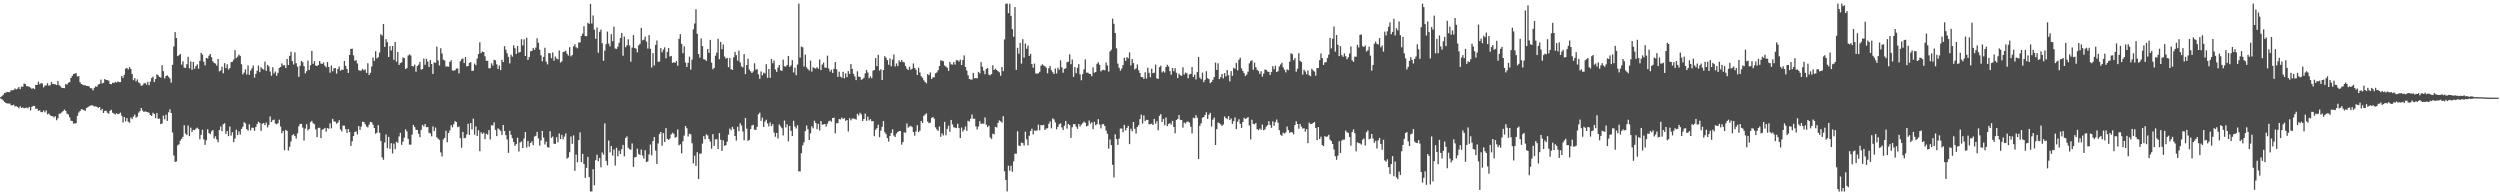 <?xml version="1.0" encoding="UTF-8"?>
<svg xmlns="http://www.w3.org/2000/svg" width="1920" height="150">
  <path d="M0 74.670h1v1.000H0zM1 73.855h1v2.401H1zM2 72.816h1v4.332H2zM3 71.351h1v6.950H3zM4 71.199h1v7.895H4zM5 70.567h1v8.894H5zM6 70.759h1v8.744H6zM7 70.693h1v8.813H7zM8 69.289h1v11.497H8zM9 69.376h1v11.555H9zM10 69.164h1v11.277H10zM11 67.911h1v13.797H11zM12 68.643h1v12.910H12zM13 68.032h1v14.094H13zM14 66.839h1v16.383H14zM15 68.486h1v13.087H15zM16 66.440h1v16.427H16zM17 66.635h1v15.883H17zM18 64.165h1v19.021H18zM19 64.548h1v18.287H19zM20 66.140h1v16.539H20zM21 66.254h1v16.963H21zM22 66.737h1v15.398H22zM23 67.333h1v17.481H23zM24 68.237h1v13.831H24zM25 67.699h1v13.656H25zM26 68.430h1v13.000H26zM27 65.187h1v18.424H27zM28 65.259h1v18.188H28zM29 62.708h1v22.417H29zM30 64.718h1v19.931H30zM31 63.892h1v22.244H31zM32 64.100h1v22.077H32zM33 67.105h1v17.811H33zM34 65.726h1v20.590H34zM35 65.619h1v19.162H35zM36 63.891h1v23.904H36zM37 65.737h1v21.469H37zM38 65.496h1v23.002H38zM39 63.080h1v26.061H39zM40 64.478h1v24.799H40zM41 64.443h1v25.756H41zM42 64.859h1v24.457H42zM43 65.355h1v27.006H43zM44 62.255h1v28.560H44zM45 65.451h1v21.899H45zM46 66.353h1v20.817H46zM47 67.490h1v18.756H47zM48 67.514h1v17.796H48zM49 67.722h1v16.402H49zM50 64.501h1v20.722H50zM51 65.048h1v22.250H51zM52 63.526h1v24.460H52zM53 63.064h1v27.012H53zM54 59.921h1v32.814H54zM55 58.309h1v34.648H55zM56 56.888h1v38.021H56zM57 56.527h1v38.270H57zM58 56.166h1v38.418H58zM59 58.791h1v30.123H59zM60 58.486h1v27.959H60zM61 63.140h1v22.159H61zM62 64.508h1v19.344H62zM63 64.976h1v19.082H63zM64 65.468h1v19.091H64zM65 65.475h1v19.664H65zM66 65.988h1v16.924H66zM67 65.990h1v16.389H67zM68 66.423h1v15.199H68zM69 67.633h1v13.448H69zM70 67.887h1v12.939H70zM71 69.439h1v11.739H71zM72 67.444h1v14.400H72zM73 66.283h1v15.324H73zM74 66.589h1v15.507H74zM75 64.893h1v17.992H75zM76 64.438h1v17.732H76zM77 61.142h1v23.641H77zM78 64.095h1v19.554H78zM79 63.568h1v23.221H79zM80 60.675h1v24.505H80zM81 61.417h1v23.609H81zM82 61.567h1v25.067H82zM83 61.960h1v25.399H83zM84 64.444h1v20.647H84zM85 64.714h1v19.621H85zM86 63.503h1v23.091H86zM87 63.834h1v23.375H87zM88 62.919h1v25.002H88zM89 63.385h1v23.603H89zM90 62.578h1v25.111H90zM91 63.083h1v24.324H91zM92 63.039h1v23.446H92zM93 58.325h1v30.583H93zM94 59.823h1v34.279H94zM95 57.459h1v32.412H95zM96 52.673h1v40.541H96zM97 52.239h1v38.481H97zM98 53.329h1v40.150H98zM99 51.543h1v42.734H99zM100 52.961h1v37.352H100zM101 56.891h1v34.590H101zM102 61.547h1v28.050H102zM103 60.015h1v28.010H103zM104 62.536h1v27.820H104zM105 61.037h1v28.488H105zM106 63.264h1v23.201H106zM107 64.068h1v21.259H107zM108 65.964h1v16.969H108zM109 65.472h1v19.415H109zM110 64.089h1v21.942H110zM111 63.669h1v21.859H111zM112 64.970h1v20.965H112zM113 62.815h1v23.376H113zM114 65.467h1v21.200H114zM115 62.592h1v25.728H115zM116 59.957h1v29.135H116zM117 58.854h1v27.735H117zM118 63.004h1v24.612H118zM119 60.734h1v30.007H119zM120 57.065h1v29.845H120zM121 57.871h1v33.373H121zM122 59.088h1v32.011H122zM123 59.615h1v35.712H123zM124 50.072h1v44.774H124zM125 54.650h1v34.173H125zM126 60.213h1v31.437H126zM127 58.364h1v29.744H127zM128 57.832h1v35.063H128zM129 58.982h1v27.311H129zM130 60.238h1v23.753H130zM131 63.510h1v23.287H131zM132 49.766h1v51.987H132zM133 35.726h1v83.667H133zM134 24.665h1v99.683H134zM135 29.188h1v94.842H135zM136 43.077h1v68.532H136zM137 42.318h1v68.537H137zM138 41.416h1v66.617H138zM139 49.633h1v57.055H139zM140 47.059h1v58.041H140zM141 51.894h1v44.320H141zM142 52.211h1v50.418H142zM143 49.314h1v54.396H143zM144 43.603h1v52.824H144zM145 52.479h1v52.068H145zM146 47.181h1v50.843H146zM147 53.678h1v47.735H147zM148 47.623h1v52.131H148zM149 52.816h1v47.193H149zM150 50.790h1v48.019H150zM151 49.428h1v48.645H151zM152 52.735h1v46.456H152zM153 46.743h1v60.263H153zM154 40.601h1v62.956H154zM155 41.909h1v57.701H155zM156 47.404h1v59.587H156zM157 50.216h1v61.027H157zM158 44.543h1v63.237H158zM159 44.947h1v54.336H159zM160 42.756h1v59.436H160zM161 41.466h1v61.539H161zM162 43.963h1v56.889H162zM163 47.135h1v52.739H163zM164 48.336h1v58.071H164zM165 48.856h1v55.797H165zM166 50.404h1v56.692H166zM167 45.322h1v63.953H167zM168 54.806h1v45.084H168zM169 54.125h1v43.070H169zM170 51.245h1v49.581H170zM171 56.282h1v39.093H171zM172 48.480h1v46.209H172zM173 52.262h1v50.613H173zM174 49.354h1v51.233H174zM175 53.452h1v51.076H175zM176 52.313h1v44.878H176zM177 47.711h1v56.358H177zM178 47.407h1v54.146H178zM179 45.738h1v63.418H179zM180 38.509h1v67.907H180zM181 44.638h1v54.981H181zM182 43.494h1v60.223H182zM183 41.861h1v59.058H183zM184 42.915h1v60.476H184zM185 49.368h1v49.670H185zM186 57.158h1v40.227H186zM187 55.695h1v38.225H187zM188 53.258h1v41.526H188zM189 57.173h1v41.978H189zM190 50.213h1v50.139H190zM191 57.422h1v38.054H191zM192 54.221h1v45.889H192zM193 52.489h1v45.505H193zM194 50.311h1v47.912H194zM195 59.578h1v40.934H195zM196 56.728h1v40.800H196zM197 54.273h1v41.022H197zM198 50.331h1v43.143H198zM199 55.377h1v39.061H199zM200 51.645h1v48.850H200zM201 52.763h1v42.272H201zM202 53.450h1v41.057H202zM203 47.285h1v48.869H203zM204 54.408h1v39.722H204zM205 49.802h1v48.021H205zM206 51.017h1v44.809H206zM207 55.003h1v34.447H207zM208 58.187h1v35.585H208zM209 51.624h1v40.677H209zM210 56.436h1v35.414H210zM211 54.937h1v39.997H211zM212 58.160h1v37.280H212zM213 55.920h1v38.753H213zM214 52.162h1v39.736H214zM215 51.463h1v45.730H215zM216 48.696h1v53.675H216zM217 50.253h1v50.369H217zM218 50.004h1v65.396H218zM219 52.173h1v47.582H219zM220 45.284h1v55.248H220zM221 49.929h1v65.690H221zM222 42.877h1v69.848H222zM223 39.698h1v68.972H223zM224 46.924h1v56.886H224zM225 49.577h1v53.486H225zM226 40.204h1v64.299H226zM227 48.531h1v57.904H227zM228 51.188h1v51.193H228zM229 58.960h1v38.089H229zM230 50.505h1v44.719H230zM231 46.775h1v48.358H231zM232 47.845h1v50.131H232zM233 50.774h1v57.145H233zM234 56.315h1v42.448H234zM235 54.661h1v40.701H235zM236 46.577h1v53.544H236zM237 53.770h1v45.266H237zM238 50.141h1v43.722H238zM239 39.045h1v53.763H239zM240 49.031h1v45.599H240zM241 46.999h1v48.450H241zM242 50.395h1v49.005H242zM243 50.681h1v54.614H243zM244 49.864h1v48.270H244zM245 46.863h1v51.263H245zM246 48.819h1v57.270H246zM247 49.099h1v50.526H247zM248 47.958h1v51.146H248zM249 50.429h1v47.785H249zM250 51.696h1v49.385H250zM251 47.632h1v50.699H251zM252 51.417h1v47.400H252zM253 55.821h1v38.909H253zM254 50.252h1v48.331H254zM255 54.758h1v36.510H255zM256 52.425h1v40.845H256zM257 52.237h1v41.209H257zM258 56.543h1v38.434H258zM259 52.887h1v41.281H259zM260 51.049h1v41.301H260zM261 54.336h1v45.087H261zM262 53.525h1v47.411H262zM263 53.592h1v42.859H263zM264 46.871h1v49.626H264zM265 50.571h1v48.668H265zM266 53.005h1v49.054H266zM267 55.994h1v43.098H267zM268 42.134h1v59.191H268zM269 37.572h1v74.498H269zM270 37.343h1v71.209H270zM271 42.496h1v62.026H271zM272 46.641h1v54.740H272zM273 46.249h1v54.686H273zM274 48.751h1v54.536H274zM275 53.780h1v42.996H275zM276 54.474h1v45.311H276zM277 54.099h1v43.151H277zM278 52.841h1v40.647H278zM279 54.020h1v39.708H279zM280 53.350h1v42.101H280zM281 55.958h1v41.238H281zM282 48.568h1v49.264H282zM283 57.668h1v38.038H283zM284 55.931h1v37.725H284zM285 51.048h1v42.838H285zM286 44.154h1v51.618H286zM287 46.758h1v51.542H287zM288 39.342h1v63.384H288zM289 44.854h1v57.018H289zM290 43.980h1v52.125H290zM291 40.348h1v61.623H291zM292 26.266h1v81.985H292zM293 27.337h1v93.587H293zM294 18.425h1v104.277H294zM295 35.990h1v73.413H295zM296 30.120h1v73.171H296zM297 32.426h1v81.416H297zM298 43.777h1v61.313H298zM299 35.391h1v78.896H299zM300 38.753h1v71.243H300zM301 35.317h1v82.527H301zM302 45.945h1v64.315H302zM303 32.284h1v82.278H303zM304 47.380h1v61.529H304zM305 39.902h1v69.693H305zM306 49.858h1v54.930H306zM307 48.423h1v53.555H307zM308 47.855h1v63.386H308zM309 44.135h1v64.652H309zM310 44.640h1v61.097H310zM311 52.980h1v46.386H311zM312 52.271h1v48.717H312zM313 42.643h1v63.956H313zM314 41.769h1v69.297H314zM315 42.610h1v68.526H315zM316 50.689h1v52.717H316zM317 51.052h1v44.848H317zM318 49.634h1v47.956H318zM319 55.054h1v44.635H319zM320 50.804h1v49.038H320zM321 49.670h1v53.013H321zM322 47.554h1v57.758H322zM323 53.462h1v46.274H323zM324 53.061h1v42.820H324zM325 44.957h1v52.190H325zM326 49.786h1v45.516H326zM327 45.145h1v52.610H327zM328 47.290h1v50.258H328zM329 51.458h1v50.456H329zM330 46.146h1v56.343H330zM331 49.090h1v55.618H331zM332 56.770h1v40.308H332zM333 47.896h1v52.755H333zM334 48.308h1v49.692H334zM335 35.788h1v69.674H335zM336 46.438h1v60.107H336zM337 50.298h1v57.100H337zM338 37.021h1v80.032H338zM339 41.075h1v79.111H339zM340 45.895h1v61.239H340zM341 46.420h1v59.402H341zM342 51.083h1v49.345H342zM343 50.992h1v58.239H343zM344 51.251h1v50.890H344zM345 47.533h1v52.676H345zM346 46.295h1v49.883H346zM347 54.059h1v43.723H347zM348 54.323h1v41.037H348zM349 53.898h1v39.109H349zM350 52.609h1v41.090H350zM351 52.560h1v45.145H351zM352 56.352h1v40.836H352zM353 47.109h1v59.013H353zM354 45.507h1v67.963H354zM355 44.893h1v56.372H355zM356 48.423h1v57.760H356zM357 43.792h1v62.002H357zM358 50.939h1v52.303H358zM359 50.734h1v44.299H359zM360 48.252h1v55.366H360zM361 47.742h1v46.729H361zM362 54.547h1v44.896H362zM363 54.288h1v36.830H363zM364 48.810h1v54.655H364zM365 50.139h1v46.991H365zM366 44.953h1v59.537H366zM367 41.447h1v58.617H367zM368 32.497h1v83.608H368zM369 40.819h1v60.766H369zM370 39.500h1v63.351H370zM371 39.912h1v61.986H371zM372 43.194h1v63.719H372zM373 46.678h1v55.988H373zM374 46.666h1v56.684H374zM375 52.405h1v47.525H375zM376 52.447h1v54.645H376zM377 48.602h1v47.637H377zM378 50.377h1v45.918H378zM379 45.853h1v48.101H379zM380 46.347h1v53.412H380zM381 49.397h1v55.145H381zM382 52.972h1v45.654H382zM383 50.212h1v49.284H383zM384 53.793h1v46.644H384zM385 45.873h1v57.791H385zM386 47.660h1v48.338H386zM387 35.429h1v65.174H387zM388 38.155h1v65.615H388zM389 40.888h1v66.272H389zM390 43.658h1v73.697H390zM391 48.666h1v51.759H391zM392 42.049h1v61.481H392zM393 43.465h1v62.706H393zM394 34.766h1v74.215H394zM395 37.037h1v75.029H395zM396 41.406h1v69.276H396zM397 35.285h1v70.477H397zM398 40.463h1v75.909H398zM399 39.883h1v69.562H399zM400 30.111h1v78.485H400zM401 34.935h1v78.728H401zM402 30.217h1v76.172H402zM403 43.021h1v58.428H403zM404 28.976h1v84.269H404zM405 46.033h1v62.239H405zM406 43.760h1v68.847H406zM407 39.401h1v70.444H407zM408 39.043h1v69.567H408zM409 36.806h1v74.731H409zM410 38.262h1v66.628H410zM411 36.575h1v67.724H411zM412 29.396h1v71.914H412zM413 32.880h1v73.413H413zM414 38.121h1v73.706H414zM415 42.488h1v65.314H415zM416 47.027h1v53.548H416zM417 43.748h1v61.939H417zM418 36.681h1v74.316H418zM419 47.327h1v61.498H419zM420 49.483h1v63.514H420zM421 40.739h1v72.618H421zM422 40.928h1v59.843H422zM423 44.694h1v61.187H423zM424 40.304h1v64.555H424zM425 46.644h1v63.730H425zM426 43.433h1v67.130H426zM427 44.949h1v60.426H427zM428 45.595h1v63.655H428zM429 38.748h1v63.766H429zM430 48.013h1v58.779H430zM431 47.111h1v56.456H431zM432 39.987h1v66.957H432zM433 39.586h1v65.332H433zM434 38.955h1v63.530H434zM435 41.237h1v80.588H435zM436 42.690h1v78.231H436zM437 36.254h1v80.637H437zM438 43.335h1v61.465H438zM439 42.275h1v68.141H439zM440 35.564h1v68.423H440zM441 34.001h1v97.176H441zM442 36.309h1v82.435H442zM443 37.106h1v87.582H443zM444 32.639h1v74.967H444zM445 32.561h1v69.111H445zM446 27.634h1v96.818H446zM447 25.845h1v92.324H447zM448 20.147h1v105.823H448zM449 27.677h1v108.944H449zM450 27.806h1v101.126H450zM451 17.529h1v102.937H451zM452 18.348h1v117.682H452zM453 2.976h1v144.065H453zM454 18.065h1v128.979H454zM455 11.885h1v118.084H455zM456 22.798h1v119.507H456zM457 29.860h1v93.222H457zM458 21.149h1v97.693H458zM459 40.484h1v83.264H459zM460 24.415h1v96.868H460zM461 22.748h1v105.767H461zM462 33.163h1v83.919H462zM463 46.706h1v72.088H463zM464 38.920h1v55.844H464zM465 33.884h1v89.686H465zM466 24.273h1v102.722H466zM467 33.499h1v74.446H467zM468 35.657h1v81.380H468zM469 26.210h1v85.900H469zM470 31.594h1v87.933H470zM471 20.473h1v94.301H471zM472 37.254h1v89.945H472zM473 37.572h1v75.959H473zM474 35.822h1v84.232H474zM475 32.890h1v82.805H475zM476 29.228h1v88.985H476zM477 25.296h1v89.295H477zM478 42.783h1v68.496H478zM479 28.093h1v91.966H479zM480 36.320h1v69.676H480zM481 34.774h1v69.982H481zM482 30.152h1v83.362H482zM483 34.937h1v79.714H483zM484 47.414h1v67.590H484zM485 36.546h1v73.628H485zM486 27.001h1v101.145H486zM487 36.898h1v83.974H487zM488 37.358h1v83.184H488zM489 40.215h1v74.024H489zM490 34.890h1v83.336H490zM491 33.697h1v85.333H491zM492 21.420h1v93.432H492zM493 30.960h1v88.417H493zM494 30.462h1v91.363H494zM495 28.122h1v87.239H495zM496 31.932h1v92.619H496zM497 37.294h1v86.668H497zM498 27.007h1v91.598H498zM499 37.492h1v73.499H499zM500 51.885h1v67.471H500zM501 40.777h1v67.559H501zM502 50.280h1v54.996H502zM503 34.501h1v81.149H503zM504 31.114h1v94.869H504zM505 47.438h1v62.709H505zM506 47.299h1v55.704H506zM507 36.938h1v64.430H507zM508 40.195h1v71.705H508zM509 38.116h1v64.114H509zM510 36.336h1v72.710H510zM511 44.810h1v53.576H511zM512 39.890h1v66.763H512zM513 36.934h1v70.503H513zM514 43.414h1v62.964H514zM515 42.970h1v60.246H515zM516 48.304h1v53.595H516zM517 47.754h1v54.982H517zM518 48.251h1v57.512H518zM519 46.783h1v58.398H519zM520 50.471h1v48.975H520zM521 29.825h1v81.777H521zM522 26.233h1v84.574H522zM523 33.672h1v84.073H523zM524 40.860h1v67.648H524zM525 35.576h1v68.580H525zM526 47.999h1v48.799H526zM527 51.457h1v47.043H527zM528 48.272h1v56.620H528zM529 43.498h1v59.231H529zM530 53.511h1v49.667H530zM531 45.841h1v64.207H531zM532 22.533h1v102.951H532zM533 18.055h1v101.514H533zM534 7.141h1v120.264H534zM535 26.024h1v90.860H535zM536 41.495h1v96.020H536zM537 44.266h1v73.757H537zM538 29.512h1v88.400H538zM539 35.439h1v74.859H539zM540 45.461h1v59.063H540zM541 45.751h1v61.274H541zM542 46.797h1v56.357H542zM543 37.621h1v66.361H543zM544 40.526h1v66.201H544zM545 30.633h1v78.038H545zM546 48.084h1v66.136H546zM547 53.185h1v49.783H547zM548 52.134h1v59.913H548zM549 42.818h1v64.190H549zM550 40.413h1v66.553H550zM551 29.769h1v84.682H551zM552 45.458h1v56.775H552zM553 32.146h1v75.217H553zM554 37.855h1v78.062H554zM555 34.126h1v73.695H555zM556 43.438h1v68.569H556zM557 45.054h1v66.391H557zM558 44.458h1v64.291H558zM559 51.595h1v51.853H559zM560 44.515h1v54.184H560zM561 53.118h1v46.947H561zM562 53.712h1v43.725H562zM563 44.055h1v55.125H563zM564 39.828h1v64.547H564zM565 42.356h1v65.610H565zM566 46.518h1v50.839H566zM567 38.849h1v61.845H567zM568 47.924h1v46.747H568zM569 50.963h1v45.458H569zM570 51.748h1v49.208H570zM571 41.545h1v66.192H571zM572 56.959h1v33.687H572zM573 49.969h1v48.863H573zM574 45.037h1v63.170H574zM575 53.392h1v54.002H575zM576 54.801h1v44.395H576zM577 56.047h1v40.366H577zM578 54.848h1v40.999H578zM579 48.609h1v50.999H579zM580 53.526h1v46.325H580zM581 53.164h1v44.222H581zM582 57.125h1v30.739H582zM583 60.522h1v26.025H583zM584 54.882h1v37.920H584zM585 57.868h1v32.471H585zM586 55.808h1v41.702H586zM587 56.422h1v37.027H587zM588 49.237h1v42.714H588zM589 59.766h1v35.061H589zM590 52.963h1v44.176H590zM591 59.761h1v34.230H591zM592 45.330h1v51.543H592zM593 48.531h1v46.808H593zM594 46.418h1v55.394H594zM595 53.274h1v51.757H595zM596 55.193h1v46.910H596zM597 51.841h1v54.532H597zM598 49.926h1v45.640H598zM599 53.973h1v43.033H599zM600 54.404h1v44.046H600zM601 45.794h1v58.247H601zM602 50.923h1v41.624H602zM603 51.126h1v46.766H603zM604 49.988h1v45.477H604zM605 42.978h1v65.502H605zM606 51.385h1v45.319H606zM607 50.226h1v50.214H607zM608 46.158h1v58.331H608zM609 55.724h1v37.047H609zM610 51.992h1v45.160H610zM611 57.767h1v40.897H611zM612 49.597h1v46.602H612zM613 2.779h1v128.808H613zM614 44.261h1v87.435H614zM615 35.723h1v81.996H615zM616 36.282h1v75.376H616zM617 51.087h1v58.148H617zM618 41.895h1v58.752H618zM619 51.721h1v44.688H619zM620 53.057h1v46.246H620zM621 54.144h1v53.414H621zM622 46.566h1v55.837H622zM623 54.996h1v41.995H623zM624 51.655h1v46.925H624zM625 52.329h1v40.399H625zM626 52.668h1v41.793H626zM627 51.591h1v47.620H627zM628 52.716h1v42.427H628zM629 45.661h1v54.564H629zM630 53.801h1v39.146H630zM631 49.541h1v46.239H631zM632 48.017h1v47.522H632zM633 51.803h1v43.438H633zM634 52.131h1v45.048H634zM635 42.737h1v52.246H635zM636 52.565h1v40.642H636zM637 54.937h1v37.645H637zM638 53.481h1v39.947H638zM639 56.022h1v34.626H639zM640 52.855h1v37.511H640zM641 47.615h1v54.811H641zM642 53.194h1v41.497H642zM643 59.052h1v35.515H643zM644 55.023h1v36.437H644zM645 58.825h1v32.902H645zM646 59.704h1v30.569H646zM647 55.164h1v36.264H647zM648 60.161h1v30.504H648zM649 56.306h1v36.464H649zM650 59.222h1v32.917H650zM651 54.627h1v46.338H651zM652 56.785h1v33.969H652zM653 49.145h1v43.318H653zM654 52.893h1v38.254H654zM655 56.698h1v34.288H655zM656 58.745h1v32.544H656zM657 61.517h1v30.364H657zM658 54.730h1v32.724H658zM659 58.807h1v29.897H659zM660 59.009h1v27.559H660zM661 61.217h1v26.648H661zM662 60.776h1v32.183H662zM663 59.675h1v31.700H663zM664 56.296h1v30.947H664zM665 53.636h1v39.076H665zM666 55.684h1v33.936H666zM667 60.088h1v32.386H667zM668 58.602h1v32.890H668zM669 60.132h1v33.038H669zM670 54.226h1v38.762H670zM671 53.748h1v50.849H671zM672 44.661h1v55.034H672zM673 50.794h1v47.637H673zM674 42.097h1v53.716H674zM675 54.228h1v51.187H675zM676 53.122h1v47.189H676zM677 61.490h1v35.875H677zM678 53.773h1v39.156H678zM679 43.150h1v58.442H679zM680 44.331h1v58.691H680zM681 46.225h1v59.855H681zM682 49.717h1v58.971H682zM683 44.962h1v59.420H683zM684 50.939h1v51.188H684zM685 45.706h1v53.659H685zM686 41.871h1v62.207H686zM687 51.051h1v54.165H687zM688 48.667h1v53.938H688zM689 50.791h1v50.574H689zM690 46.307h1v54.346H690zM691 47.605h1v52.998H691zM692 46.008h1v65.080H692zM693 47.501h1v61.584H693zM694 48.051h1v53.576H694zM695 50.759h1v51.195H695zM696 52.735h1v42.096H696zM697 53.772h1v44.291H697zM698 51.255h1v45.943H698zM699 53.548h1v43.141H699zM700 52.727h1v44.874H700zM701 48.757h1v52.650H701zM702 52.245h1v51.927H702zM703 53.551h1v47.356H703zM704 57.604h1v38.554H704zM705 51.991h1v49.513H705zM706 55.642h1v44.682H706zM707 58.536h1v34.386H707zM708 59.680h1v34.769H708zM709 61.644h1v27.334H709zM710 62.951h1v25.012H710zM711 64.035h1v23.074H711zM712 56.873h1v36.546H712zM713 57.790h1v36.815H713zM714 55.652h1v38.576H714zM715 60.695h1v29.881H715zM716 59.346h1v30.490H716zM717 59.409h1v31.724H717zM718 56.291h1v41.538H718zM719 55.657h1v43.789H719zM720 53.986h1v46.496H720zM721 50.725h1v46.440H721zM722 46.368h1v58.712H722zM723 46.608h1v55.810H723zM724 47.071h1v56.964H724zM725 50.353h1v43.254H725zM726 51.078h1v52.838H726zM727 52.093h1v46.870H727zM728 54.460h1v41.982H728zM729 47.583h1v53.646H729zM730 49.411h1v42.710H730zM731 49.669h1v45.858H731zM732 47.650h1v50.106H732zM733 49.609h1v48.442H733zM734 46.302h1v52.115H734zM735 46.308h1v48.736H735zM736 47.326h1v51.014H736zM737 45.768h1v60.283H737zM738 49.899h1v48.061H738zM739 46.139h1v54.939H739zM740 42.559h1v57.015H740zM741 51.432h1v45.679H741zM742 54.192h1v46.316H742zM743 57.790h1v34.970H743zM744 60.608h1v32.754H744zM745 61.140h1v30.060H745zM746 61.107h1v26.791H746zM747 55.969h1v35.247H747zM748 60.167h1v30.945H748zM749 59.922h1v37.088H749zM750 60.222h1v39.244H750zM751 55.245h1v41.887H751zM752 56.361h1v36.708H752zM753 47.723h1v47.506H753zM754 51.286h1v43.571H754zM755 54.310h1v40.687H755zM756 56.996h1v33.210H756zM757 52.924h1v42.866H757zM758 52.265h1v45.378H758zM759 57.363h1v39.170H759zM760 57.815h1v47.782H760zM761 56.858h1v49.840H761zM762 50.148h1v52.494H762zM763 53.781h1v49.395H763zM764 52.661h1v44.697H764zM765 53.770h1v44.153H765zM766 54.705h1v39.664H766zM767 55.530h1v36.929H767zM768 58.149h1v35.042H768zM769 51.468h1v42.737H769zM770 54.613h1v34.625H770zM771 30.272h1v101.272H771zM772 2.919h1v135.357H772zM773 2.736h1v144.332H773zM774 10.111h1v117.154H774zM775 2.877h1v128.238H775zM776 12.174h1v115.077H776zM777 22.359h1v109.509H777zM778 28.222h1v95.697H778zM779 5.424h1v112.574H779zM780 53.664h1v64.392H780zM781 36.709h1v64.104H781zM782 41.244h1v70.539H782zM783 32.906h1v79.318H783zM784 48.859h1v60.681H784zM785 30.125h1v79.747H785zM786 44.310h1v67.527H786zM787 33.415h1v67.718H787zM788 37.403h1v69.581H788zM789 34.983h1v76.624H789zM790 42.934h1v61.324H790zM791 41.324h1v59.357H791zM792 49.134h1v49.666H792zM793 52.014h1v51.247H793zM794 48.830h1v51.359H794zM795 56.411h1v43.979H795zM796 56.600h1v43.611H796zM797 56.266h1v39.480H797zM798 55.176h1v44.994H798zM799 50.509h1v45.500H799zM800 49.333h1v46.958H800zM801 50.281h1v45.624H801zM802 50.849h1v49.000H802zM803 51.937h1v46.786H803zM804 56.267h1v42.214H804zM805 52.361h1v42.715H805zM806 50.618h1v42.594H806zM807 53.935h1v44.630H807zM808 55.476h1v35.466H808zM809 56.821h1v34.923H809zM810 52.564h1v41.469H810zM811 56.444h1v42.903H811zM812 51.986h1v45.490H812zM813 53.553h1v41.866H813zM814 46.331h1v48.385H814zM815 51.702h1v46.139H815zM816 55.840h1v44.017H816zM817 52.966h1v43.527H817zM818 52.404h1v40.457H818zM819 47.791h1v50.980H819zM820 47.311h1v47.845H820zM821 41.708h1v54.335H821zM822 49.312h1v56.579H822zM823 45.742h1v51.984H823zM824 59.043h1v36.296H824zM825 51.507h1v43.844H825zM826 56.213h1v41.006H826zM827 52.099h1v46.823H827zM828 49.268h1v45.961H828zM829 57.145h1v40.029H829zM830 61.620h1v34.107H830zM831 56.913h1v37.764H831zM832 53.296h1v40.074H832zM833 45.634h1v48.645H833zM834 55.801h1v41.288H834zM835 55.773h1v40.717H835zM836 56.603h1v35.954H836zM837 56.834h1v38.162H837zM838 58.570h1v35.352H838zM839 51.694h1v47.511H839zM840 55.884h1v37.720H840zM841 55.321h1v40.883H841zM842 48.988h1v46.386H842zM843 47.774h1v43.762H843zM844 49.763h1v45.863H844zM845 54.856h1v43.767H845zM846 53.878h1v41.672H846zM847 53.624h1v41.577H847zM848 53.995h1v42.837H848zM849 48.008h1v52.282H849zM850 50.263h1v52.447H850zM851 55.000h1v59.150H851zM852 39.516h1v67.644H852zM853 38.270h1v73.181H853zM854 14.337h1v112.205H854zM855 18.277h1v118.038H855zM856 25.419h1v77.747H856zM857 37.094h1v69.666H857zM858 48.846h1v62.409H858zM859 52.032h1v54.483H859zM860 54.257h1v44.476H860zM861 52.626h1v46.019H861zM862 49.907h1v51.657H862zM863 44.311h1v51.598H863zM864 46.778h1v53.415H864zM865 43.894h1v54.367H865zM866 44.845h1v51.815H866zM867 40.238h1v70.467H867zM868 50.276h1v48.603H868zM869 45.349h1v55.460H869zM870 48.413h1v45.307H870zM871 53.368h1v45.543H871zM872 52.465h1v50.092H872zM873 49.456h1v48.057H873zM874 53.949h1v42.129H874zM875 56.028h1v35.448H875zM876 59.081h1v28.960H876zM877 59.254h1v35.605H877zM878 60.589h1v28.056H878zM879 55.488h1v37.564H879zM880 60.329h1v31.679H880zM881 52.030h1v40.103H881zM882 55.904h1v39.588H882zM883 59.310h1v36.036H883zM884 52.736h1v42.187H884zM885 56.176h1v39.839H885zM886 55.879h1v35.440H886zM887 49.593h1v45.434H887zM888 60.176h1v32.912H888zM889 60.574h1v39.544H889zM890 51.586h1v37.399H890zM891 50.441h1v37.222H891zM892 55.618h1v38.083H892zM893 54.643h1v36.682H893zM894 55.729h1v40.527H894zM895 51.460h1v38.780H895zM896 49.742h1v47.119H896zM897 51.026h1v44.176H897zM898 54.647h1v39.852H898zM899 57.378h1v38.300H899zM900 52.230h1v40.603H900zM901 54.669h1v42.841H901zM902 52.352h1v49.978H902zM903 55.926h1v36.223H903zM904 59.948h1v31.394H904zM905 56.589h1v31.788H905zM906 57.810h1v34.215H906zM907 58.185h1v34.014H907zM908 51.667h1v46.355H908zM909 57.221h1v36.873H909zM910 55.700h1v39.301H910zM911 56.312h1v37.289H911zM912 60.090h1v33.242H912zM913 57.210h1v36.931H913zM914 56.734h1v40.622H914zM915 51.528h1v50.978H915zM916 59.139h1v31.286H916zM917 57.338h1v33.551H917zM918 60.971h1v27.509H918zM919 55.344h1v35.102H919zM920 43.715h1v78.455H920zM921 59.573h1v37.044H921zM922 60.872h1v33.868H922zM923 55.773h1v34.584H923zM924 63.152h1v26.798H924zM925 61.294h1v27.028H925zM926 54.661h1v31.548H926zM927 60.077h1v31.285H927zM928 60.806h1v27.325H928zM929 63.852h1v22.827H929zM930 62.934h1v34.265H930zM931 61.302h1v30.660H931zM932 59.240h1v31.018H932zM933 48.064h1v63.291H933zM934 53.706h1v45.465H934zM935 48.645h1v45.438H935zM936 60.703h1v33.958H936zM937 59.263h1v36.275H937zM938 56.761h1v39.981H938zM939 60.191h1v35.424H939zM940 56.114h1v33.323H940zM941 58.627h1v32.020H941zM942 53.742h1v37.809H942zM943 57.851h1v31.303H943zM944 62.489h1v29.741H944zM945 54.623h1v36.335H945zM946 58.200h1v36.949H946zM947 52.034h1v41.018H947zM948 52.824h1v37.331H948zM949 48.275h1v50.855H949zM950 54.039h1v39.445H950zM951 45.876h1v45.727H951zM952 44.354h1v50.784H952zM953 52.485h1v45.763H953zM954 54.541h1v39.158H954zM955 56.235h1v34.226H955zM956 58.434h1v32.885H956zM957 57.265h1v33.542H957zM958 55.071h1v34.839H958zM959 48.628h1v47.798H959zM960 46.931h1v60.105H960zM961 46.259h1v45.696H961zM962 53.553h1v41.605H962zM963 48.075h1v47.385H963zM964 51.586h1v42.954H964zM965 53.604h1v45.610H965zM966 54.589h1v45.381H966zM967 56.740h1v42.004H967zM968 54.745h1v44.912H968zM969 58.825h1v36.810H969zM970 56.541h1v43.438H970zM971 53.368h1v45.973H971zM972 53.719h1v43.572H972zM973 54.904h1v41.246H973zM974 55.220h1v37.882H974zM975 57.552h1v38.433H975zM976 55.253h1v42.967H976zM977 50.845h1v42.345H977zM978 53.217h1v43.384H978zM979 50.420h1v43.426H979zM980 55.371h1v36.430H980zM981 54.687h1v39.540H981zM982 51.049h1v48.915H982zM983 49.532h1v53.949H983zM984 48.202h1v56.167H984zM985 51.726h1v50.153H985zM986 53.572h1v49.055H986zM987 55.614h1v46.089H987zM988 53.245h1v43.917H988zM989 53.896h1v46.026H989zM990 47.407h1v54.664H990zM991 40.924h1v60.430H991zM992 41.636h1v60.026H992zM993 46.230h1v56.933H993zM994 44.638h1v51.353H994zM995 55.111h1v38.062H995zM996 52.734h1v42.488H996zM997 40.872h1v58.011H997zM998 46.695h1v48.505H998zM999 47.649h1v49.636H999zM1000 57.315h1v41.436H1000zM1001 53.550h1v44.896H1001zM1002 54.879h1v46.263H1002zM1003 57.036h1v42.127H1003zM1004 54.116h1v55.865H1004zM1005 57.797h1v36.371H1005zM1006 58.520h1v36.770H1006zM1007 52.770h1v42.385H1007zM1008 54.077h1v40.431H1008zM1009 55.013h1v38.641H1009zM1010 58.095h1v40.178H1010zM1011 52.185h1v55.561H1011zM1012 52.264h1v45.306H1012zM1013 46.246h1v60.569H1013zM1014 41.049h1v63.900H1014zM1015 44.610h1v66.781H1015zM1016 49.870h1v62.385H1016zM1017 47.986h1v56.542H1017zM1018 47.651h1v57.507H1018zM1019 44.572h1v60.176H1019zM1020 41.942h1v61.575H1020zM1021 29.133h1v78.129H1021zM1022 37.148h1v71.167H1022zM1023 29.759h1v80.848H1023zM1024 20.402h1v94.382H1024zM1025 39.689h1v80.267H1025zM1026 26.917h1v95.785H1026zM1027 34.395h1v85.143H1027zM1028 43.045h1v65.374H1028zM1029 35.405h1v82.150H1029zM1030 42.346h1v65.632H1030zM1031 43.640h1v63.553H1031zM1032 40.996h1v66.229H1032zM1033 43.136h1v57.152H1033zM1034 45.485h1v56.084H1034zM1035 43.974h1v58.124H1035zM1036 41.100h1v64.175H1036zM1037 35.639h1v76.243H1037zM1038 46.321h1v55.073H1038zM1039 47.496h1v51.855H1039zM1040 43.462h1v58.879H1040zM1041 43.567h1v72.651H1041zM1042 34.343h1v74.988H1042zM1043 36.454h1v73.438H1043zM1044 26.777h1v83.332H1044zM1045 26.527h1v84.529H1045zM1046 35.463h1v71.832H1046zM1047 36.089h1v70.263H1047zM1048 34.868h1v76.891H1048zM1049 39.594h1v61.995H1049zM1050 38.592h1v61.590H1050zM1051 35.822h1v71.132H1051zM1052 42.708h1v63.722H1052zM1053 54.202h1v48.635H1053zM1054 49.855h1v56.498H1054zM1055 33.565h1v76.118H1055zM1056 31.933h1v76.228H1056zM1057 33.643h1v80.355H1057zM1058 34.149h1v73.606H1058zM1059 29.275h1v76.645H1059zM1060 36.353h1v74.239H1060zM1061 34.993h1v80.009H1061zM1062 39.616h1v67.697H1062zM1063 24.294h1v98.907H1063zM1064 27.243h1v96.984H1064zM1065 24.050h1v98.323H1065zM1066 20.542h1v107.842H1066zM1067 17.165h1v116.399H1067zM1068 26.297h1v99.781H1068zM1069 24.478h1v95.409H1069zM1070 14.462h1v120.893H1070zM1071 27.257h1v96.784H1071zM1072 21.658h1v114.544H1072zM1073 23.287h1v114.308H1073zM1074 16.473h1v115.337H1074zM1075 27.024h1v107.315H1075zM1076 36.316h1v79.845H1076zM1077 28.299h1v83.004H1077zM1078 40.989h1v65.629H1078zM1079 44.793h1v57.416H1079zM1080 53.326h1v48.124H1080zM1081 51.429h1v57.141H1081zM1082 46.722h1v65.457H1082zM1083 43.931h1v59.233H1083zM1084 45.956h1v56.590H1084zM1085 48.766h1v50.376H1085zM1086 45.171h1v63.587H1086zM1087 43.412h1v66.325H1087zM1088 34.029h1v75.914H1088zM1089 37.818h1v69.827H1089zM1090 45.181h1v65.174H1090zM1091 20.903h1v111.260H1091zM1092 2.782h1v137.473H1092zM1093 5.486h1v131.062H1093zM1094 18.558h1v113.037H1094zM1095 27.278h1v114.652H1095zM1096 16.560h1v101.767H1096zM1097 24.647h1v94.992H1097zM1098 44.886h1v96.785H1098zM1099 20.739h1v84.053H1099zM1100 22.720h1v116.662H1100zM1101 11.970h1v111.774H1101zM1102 40.962h1v70.507H1102zM1103 29.857h1v86.863H1103zM1104 40.878h1v85.205H1104zM1105 27.198h1v80.215H1105zM1106 35.685h1v81.744H1106zM1107 38.141h1v83.557H1107zM1108 31.671h1v84.149H1108zM1109 28.309h1v80.412H1109zM1110 35.380h1v77.396H1110zM1111 15.932h1v113.289H1111zM1112 25.479h1v91.807H1112zM1113 20.541h1v101.231H1113zM1114 26.685h1v98.056H1114zM1115 23.379h1v99.805H1115zM1116 26.517h1v80.485H1116zM1117 13.800h1v96.334H1117zM1118 19.117h1v102.604H1118zM1119 33.455h1v85.833H1119zM1120 39.449h1v75.406H1120zM1121 51.425h1v60.041H1121zM1122 44.194h1v70.872H1122zM1123 42.276h1v57.904H1123zM1124 44.621h1v57.471H1124zM1125 37.548h1v86.714H1125zM1126 49.071h1v62.221H1126zM1127 47.028h1v50.841H1127zM1128 47.643h1v62.822H1128zM1129 45.539h1v59.095H1129zM1130 33.519h1v76.041H1130zM1131 35.739h1v78.714H1131zM1132 39.320h1v75.587H1132zM1133 44.218h1v74.920H1133zM1134 40.342h1v70.604H1134zM1135 18.843h1v105.095H1135zM1136 31.577h1v114.351H1136zM1137 29.706h1v87.259H1137zM1138 33.174h1v95.585H1138zM1139 27.444h1v85.732H1139zM1140 28.590h1v87.570H1140zM1141 24.985h1v92.493H1141zM1142 33.837h1v93.945H1142zM1143 27.583h1v105.861H1143zM1144 39.681h1v71.597H1144zM1145 36.185h1v80.872H1145zM1146 34.662h1v72.081H1146zM1147 38.162h1v83.443H1147zM1148 37.467h1v70.135H1148zM1149 31.312h1v79.492H1149zM1150 46.578h1v66.483H1150zM1151 41.385h1v70.134H1151zM1152 37.493h1v75.926H1152zM1153 35.983h1v69.632H1153zM1154 44.548h1v54.376H1154zM1155 52.148h1v51.240H1155zM1156 55.618h1v39.794H1156zM1157 54.013h1v44.043H1157zM1158 48.258h1v57.592H1158zM1159 51.863h1v46.446H1159zM1160 38.545h1v66.860H1160zM1161 21.226h1v91.054H1161zM1162 24.158h1v99.098H1162zM1163 38.736h1v73.463H1163zM1164 42.367h1v62.793H1164zM1165 50.159h1v47.994H1165zM1166 48.973h1v48.253H1166zM1167 29.791h1v77.069H1167zM1168 46.273h1v65.003H1168zM1169 51.892h1v51.187H1169zM1170 46.480h1v55.588H1170zM1171 8.017h1v102.280H1171zM1172 35.359h1v80.003H1172zM1173 4.151h1v111.798H1173zM1174 31.058h1v103.549H1174zM1175 33.999h1v94.077H1175zM1176 34.519h1v87.277H1176zM1177 22.188h1v89.783H1177zM1178 16.092h1v103.798H1178zM1179 31.216h1v77.113H1179zM1180 42.277h1v67.717H1180zM1181 35.295h1v90.282H1181zM1182 32.614h1v84.207H1182zM1183 38.096h1v65.523H1183zM1184 46.601h1v59.825H1184zM1185 42.362h1v72.061H1185zM1186 41.211h1v66.668H1186zM1187 41.680h1v67.463H1187zM1188 30.086h1v74.515H1188zM1189 41.001h1v73.167H1189zM1190 38.274h1v82.122H1190zM1191 25.603h1v90.121H1191zM1192 17.570h1v92.012H1192zM1193 25.349h1v89.899H1193zM1194 38.922h1v71.879H1194zM1195 33.138h1v78.888H1195zM1196 39.420h1v75.542H1196zM1197 32.508h1v88.778H1197zM1198 42.224h1v73.162H1198zM1199 39.644h1v79.386H1199zM1200 38.240h1v71.115H1200zM1201 44.151h1v63.637H1201zM1202 43.803h1v62.756H1202zM1203 37.748h1v73.783H1203zM1204 35.099h1v76.377H1204zM1205 31.081h1v89.828H1205zM1206 36.101h1v76.284H1206zM1207 43.217h1v64.031H1207zM1208 46.727h1v65.938H1208zM1209 44.536h1v68.016H1209zM1210 40.101h1v71.770H1210zM1211 49.541h1v50.729H1211zM1212 45.278h1v50.245H1212zM1213 54.146h1v37.704H1213zM1214 53.252h1v45.227H1214zM1215 55.071h1v49.945H1215zM1216 55.101h1v42.242H1216zM1217 46.272h1v51.941H1217zM1218 45.435h1v55.053H1218zM1219 44.519h1v53.018H1219zM1220 51.631h1v46.190H1220zM1221 52.564h1v52.353H1221zM1222 43.181h1v57.518H1222zM1223 42.235h1v58.020H1223zM1224 49.687h1v46.275H1224zM1225 48.776h1v49.642H1225zM1226 51.084h1v37.428H1226zM1227 47.899h1v54.967H1227zM1228 52.758h1v55.022H1228zM1229 50.223h1v54.193H1229zM1230 48.461h1v51.990H1230zM1231 50.296h1v50.626H1231zM1232 51.324h1v49.841H1232zM1233 49.419h1v46.986H1233zM1234 44.840h1v67.373H1234zM1235 45.324h1v61.102H1235zM1236 42.547h1v60.910H1236zM1237 49.231h1v54.029H1237zM1238 41.848h1v56.719H1238zM1239 48.513h1v50.118H1239zM1240 35.163h1v79.854H1240zM1241 39.062h1v61.197H1241zM1242 52.684h1v49.724H1242zM1243 55.592h1v40.166H1243zM1244 52.717h1v50.661H1244zM1245 50.219h1v50.285H1245zM1246 45.311h1v54.021H1246zM1247 47.098h1v53.038H1247zM1248 54.052h1v45.863H1248zM1249 55.124h1v40.220H1249zM1250 56.289h1v35.687H1250zM1251 50.384h1v45.144H1251zM1252 45.562h1v58.192H1252zM1253 31.464h1v81.737H1253zM1254 35.821h1v87.658H1254zM1255 39.651h1v71.564H1255zM1256 45.214h1v58.646H1256zM1257 30.590h1v89.722H1257zM1258 44.580h1v60.728H1258zM1259 48.600h1v57.427H1259zM1260 45.032h1v53.212H1260zM1261 42.532h1v73.016H1261zM1262 44.021h1v60.138H1262zM1263 34.712h1v78.596H1263zM1264 42.761h1v64.158H1264zM1265 53.094h1v49.491H1265zM1266 38.150h1v64.626H1266zM1267 54.681h1v45.925H1267zM1268 50.570h1v51.053H1268zM1269 49.698h1v50.473H1269zM1270 44.194h1v60.623H1270zM1271 44.842h1v58.514H1271zM1272 40.785h1v60.241H1272zM1273 50.763h1v54.774H1273zM1274 44.130h1v61.047H1274zM1275 48.781h1v44.696H1275zM1276 48.749h1v56.191H1276zM1277 48.130h1v51.729H1277zM1278 56.035h1v45.298H1278zM1279 39.158h1v58.332H1279zM1280 32.818h1v74.907H1280zM1281 33.785h1v73.068H1281zM1282 47.414h1v50.621H1282zM1283 47.588h1v53.533H1283zM1284 50.357h1v53.667H1284zM1285 47.690h1v52.692H1285zM1286 52.155h1v46.307H1286zM1287 46.892h1v52.443H1287zM1288 49.862h1v49.094H1288zM1289 51.872h1v44.060H1289zM1290 40.393h1v57.254H1290zM1291 44.263h1v60.196H1291zM1292 47.904h1v53.152H1292zM1293 43.526h1v55.204H1293zM1294 50.655h1v47.868H1294zM1295 53.807h1v48.268H1295zM1296 52.274h1v49.453H1296zM1297 46.266h1v54.415H1297zM1298 49.175h1v55.327H1298zM1299 52.550h1v42.784H1299zM1300 45.044h1v51.031H1300zM1301 50.235h1v44.783H1301zM1302 51.715h1v39.611H1302zM1303 48.770h1v46.904H1303zM1304 52.757h1v42.795H1304zM1305 50.251h1v42.447H1305zM1306 48.847h1v51.205H1306zM1307 52.025h1v45.326H1307zM1308 54.333h1v51.441H1308zM1309 47.419h1v56.488H1309zM1310 51.439h1v48.173H1310zM1311 47.367h1v57.911H1311zM1312 54.472h1v48.444H1312zM1313 46.108h1v54.205H1313zM1314 51.514h1v55.785H1314zM1315 48.241h1v51.387H1315zM1316 49.197h1v51.790H1316zM1317 54.069h1v42.109H1317zM1318 50.736h1v45.892H1318zM1319 55.236h1v41.499H1319zM1320 47.388h1v47.686H1320zM1321 53.307h1v44.532H1321zM1322 49.828h1v45.624H1322zM1323 55.099h1v42.411H1323zM1324 50.775h1v49.904H1324zM1325 55.930h1v38.795H1325zM1326 58.514h1v34.341H1326zM1327 52.775h1v39.128H1327zM1328 48.181h1v46.066H1328zM1329 52.577h1v40.063H1329zM1330 52.069h1v50.292H1330zM1331 51.033h1v41.904H1331zM1332 53.957h1v45.247H1332zM1333 52.226h1v45.035H1333zM1334 57.155h1v38.639H1334zM1335 45.964h1v55.901H1335zM1336 56.756h1v38.502H1336zM1337 53.248h1v44.963H1337zM1338 50.236h1v48.531H1338zM1339 50.839h1v49.679H1339zM1340 38.161h1v65.820H1340zM1341 47.075h1v66.068H1341zM1342 46.572h1v57.806H1342zM1343 50.968h1v58.531H1343zM1344 50.784h1v49.752H1344zM1345 47.062h1v51.463H1345zM1346 52.379h1v46.388H1346zM1347 50.230h1v50.194H1347zM1348 47.136h1v56.620H1348zM1349 50.382h1v50.023H1349zM1350 45.218h1v53.087H1350zM1351 49.795h1v47.350H1351zM1352 46.001h1v56.427H1352zM1353 43.577h1v58.363H1353zM1354 44.446h1v49.307H1354zM1355 41.970h1v56.813H1355zM1356 45.063h1v50.208H1356zM1357 45.036h1v56.845H1357zM1358 48.190h1v46.515H1358zM1359 48.534h1v53.045H1359zM1360 51.367h1v51.094H1360zM1361 45.634h1v56.099H1361zM1362 48.578h1v54.661H1362zM1363 39.733h1v68.670H1363zM1364 32.498h1v70.971H1364zM1365 34.250h1v71.115H1365zM1366 43.273h1v65.745H1366zM1367 51.361h1v61.953H1367zM1368 52.642h1v54.474H1368zM1369 50.895h1v48.936H1369zM1370 53.040h1v41.718H1370zM1371 57.087h1v39.477H1371zM1372 49.988h1v53.730H1372zM1373 49.891h1v52.609H1373zM1374 53.832h1v43.098H1374zM1375 47.611h1v49.647H1375zM1376 53.141h1v46.952H1376zM1377 51.446h1v43.630H1377zM1378 44.698h1v53.845H1378zM1379 53.527h1v48.286H1379zM1380 53.325h1v37.494H1380zM1381 54.358h1v41.301H1381zM1382 55.910h1v40.958H1382zM1383 59.099h1v35.391H1383zM1384 51.621h1v45.127H1384zM1385 47.430h1v52.061H1385zM1386 55.889h1v40.357H1386zM1387 59.308h1v40.322H1387zM1388 48.896h1v43.240H1388zM1389 57.262h1v35.783H1389zM1390 54.720h1v43.814H1390zM1391 57.282h1v39.503H1391zM1392 53.320h1v38.458H1392zM1393 56.691h1v36.163H1393zM1394 56.274h1v42.220H1394zM1395 53.136h1v42.961H1395zM1396 53.260h1v48.711H1396zM1397 54.762h1v48.812H1397zM1398 54.570h1v44.620H1398zM1399 54.109h1v51.065H1399zM1400 43.368h1v58.525H1400zM1401 42.384h1v55.641H1401zM1402 44.618h1v62.676H1402zM1403 49.739h1v56.398H1403zM1404 51.030h1v43.422H1404zM1405 40.359h1v66.464H1405zM1406 53.039h1v59.920H1406zM1407 49.346h1v50.083H1407zM1408 48.916h1v55.765H1408zM1409 47.540h1v52.402H1409zM1410 27.426h1v101.093H1410zM1411 2.830h1v142.370H1411zM1412 6.969h1v140.159H1412zM1413 9.471h1v126.100H1413zM1414 2.746h1v144.321H1414zM1415 4.783h1v139.663H1415zM1416 4.065h1v143.006H1416zM1417 10.020h1v122.345H1417zM1418 8.551h1v134.230H1418zM1419 33.424h1v110.360H1419zM1420 33.972h1v82.116H1420zM1421 33.176h1v85.265H1421zM1422 34.621h1v91.560H1422zM1423 22.304h1v93.900H1423zM1424 32.309h1v83.314H1424zM1425 41.361h1v83.851H1425zM1426 25.547h1v93.123H1426zM1427 41.528h1v80.436H1427zM1428 33.380h1v78.546H1428zM1429 32.179h1v83.345H1429zM1430 29.520h1v96.355H1430zM1431 29.747h1v84.629H1431zM1432 16.630h1v103.516H1432zM1433 35.077h1v91.555H1433zM1434 31.138h1v91.549H1434zM1435 32.242h1v83.522H1435zM1436 40.649h1v83.727H1436zM1437 31.202h1v72.637H1437zM1438 42.820h1v67.641H1438zM1439 44.296h1v74.442H1439zM1440 46.270h1v56.665H1440zM1441 48.261h1v61.057H1441zM1442 43.040h1v62.379H1442zM1443 32.638h1v80.919H1443zM1444 37.990h1v75.048H1444zM1445 34.358h1v77.480H1445zM1446 34.013h1v85.613H1446zM1447 43.376h1v64.210H1447zM1448 44.742h1v54.811H1448zM1449 30.048h1v89.047H1449zM1450 50.912h1v61.717H1450zM1451 27.584h1v83.154H1451zM1452 40.597h1v75.100H1452zM1453 47.276h1v62.532H1453zM1454 27.591h1v85.729H1454zM1455 22.261h1v98.782H1455zM1456 25.161h1v87.098H1456zM1457 35.007h1v81.379H1457zM1458 47.897h1v55.698H1458zM1459 37.473h1v69.499H1459zM1460 31.820h1v77.950H1460zM1461 36.611h1v82.682H1461zM1462 30.766h1v90.822H1462zM1463 30.532h1v87.313H1463zM1464 50.032h1v48.288H1464zM1465 35.148h1v69.864H1465zM1466 48.190h1v55.635H1466zM1467 40.328h1v68.731H1467zM1468 38.755h1v69.192H1468zM1469 45.825h1v55.458H1469zM1470 39.244h1v65.750H1470zM1471 39.375h1v68.194H1471zM1472 46.840h1v59.744H1472zM1473 46.226h1v59.291H1473zM1474 44.234h1v56.497H1474zM1475 44.480h1v55.791H1475zM1476 45.394h1v63.657H1476zM1477 50.538h1v57.919H1477zM1478 32.841h1v79.789H1478zM1479 25.771h1v85.333H1479zM1480 34.831h1v79.975H1480zM1481 42.502h1v71.940H1481zM1482 47.007h1v63.754H1482zM1483 41.003h1v71.917H1483zM1484 47.376h1v58.775H1484zM1485 37.233h1v74.975H1485zM1486 50.875h1v51.628H1486zM1487 42.106h1v73.313H1487zM1488 45.097h1v62.811H1488zM1489 42.582h1v61.348H1489zM1490 33.413h1v74.602H1490zM1491 28.133h1v85.045H1491zM1492 32.122h1v80.254H1492zM1493 17.099h1v107.426H1493zM1494 23.978h1v113.435H1494zM1495 27.303h1v97.215H1495zM1496 29.948h1v92.299H1496zM1497 40.864h1v72.329H1497zM1498 22.187h1v91.395H1498zM1499 35.333h1v84.323H1499zM1500 48.977h1v55.722H1500zM1501 46.587h1v64.846H1501zM1502 32.263h1v84.374H1502zM1503 49.036h1v63.437H1503zM1504 48.708h1v63.579H1504zM1505 40.554h1v58.921H1505zM1506 45.839h1v64.434H1506zM1507 47.135h1v57.404H1507zM1508 44.967h1v63.721H1508zM1509 28.073h1v87.622H1509zM1510 42.012h1v73.499H1510zM1511 44.517h1v59.641H1511zM1512 28.740h1v82.950H1512zM1513 50.251h1v55.984H1513zM1514 17.411h1v88.812H1514zM1515 36.761h1v68.041H1515zM1516 40.878h1v71.540H1516zM1517 38.566h1v70.394H1517zM1518 34.907h1v82.830H1518zM1519 40.140h1v58.489H1519zM1520 42.520h1v61.394H1520zM1521 48.882h1v64.283H1521zM1522 34.135h1v79.392H1522zM1523 43.311h1v66.172H1523zM1524 37.679h1v77.757H1524zM1525 35.777h1v76.993H1525zM1526 49.101h1v52.327H1526zM1527 44.547h1v52.141H1527zM1528 53.814h1v44.468H1528zM1529 48.428h1v46.209H1529zM1530 47.932h1v59.426H1530zM1531 41.828h1v67.149H1531zM1532 46.890h1v57.734H1532zM1533 48.040h1v50.276H1533zM1534 43.236h1v61.237H1534zM1535 37.225h1v69.926H1535zM1536 38.210h1v77.602H1536zM1537 46.330h1v62.613H1537zM1538 42.180h1v63.388H1538zM1539 39.223h1v70.655H1539zM1540 34.106h1v75.647H1540zM1541 51.271h1v51.324H1541zM1542 34.431h1v77.063H1542zM1543 31.173h1v73.304H1543zM1544 44.670h1v62.600H1544zM1545 41.986h1v62.786H1545zM1546 38.173h1v72.552H1546zM1547 47.275h1v67.614H1547zM1548 44.194h1v58.337H1548zM1549 44.487h1v60.758H1549zM1550 44.914h1v57.801H1550zM1551 41.009h1v66.315H1551zM1552 38.380h1v61.513H1552zM1553 50.392h1v56.713H1553zM1554 45.243h1v62.303H1554zM1555 38.368h1v77.404H1555zM1556 47.037h1v63.091H1556zM1557 42.529h1v67.210H1557zM1558 47.595h1v51.426H1558zM1559 34.146h1v80.908H1559zM1560 42.348h1v62.330H1560zM1561 38.315h1v63.875H1561zM1562 40.625h1v73.359H1562zM1563 43.926h1v64.554H1563zM1564 40.806h1v62.883H1564zM1565 46.035h1v62.093H1565zM1566 45.469h1v62.955H1566zM1567 39.400h1v57.082H1567zM1568 42.254h1v68.127H1568zM1569 47.095h1v59.788H1569zM1570 38.742h1v69.655H1570zM1571 45.618h1v62.433H1571zM1572 17.147h1v112.175H1572zM1573 28.261h1v95.135H1573zM1574 25.579h1v90.142H1574zM1575 32.198h1v85.940H1575zM1576 32.425h1v82.902H1576zM1577 37.783h1v77.489H1577zM1578 48.473h1v54.107H1578zM1579 47.354h1v63.526H1579zM1580 46.566h1v59.844H1580zM1581 53.910h1v59.388H1581zM1582 45.509h1v55.574H1582zM1583 45.373h1v59.382H1583zM1584 44.564h1v56.084H1584zM1585 50.623h1v55.201H1585zM1586 32.947h1v73.256H1586zM1587 45.865h1v63.743H1587zM1588 47.794h1v64.063H1588zM1589 41.785h1v74.591H1589zM1590 43.477h1v65.009H1590zM1591 36.450h1v78.121H1591zM1592 43.860h1v68.321H1592zM1593 43.543h1v60.232H1593zM1594 48.933h1v56.346H1594zM1595 39.291h1v60.459H1595zM1596 33.037h1v76.393H1596zM1597 38.655h1v67.540H1597zM1598 34.075h1v75.359H1598zM1599 36.971h1v67.192H1599zM1600 42.052h1v75.383H1600zM1601 37.446h1v65.099H1601zM1602 36.706h1v65.644H1602zM1603 38.930h1v73.487H1603zM1604 36.687h1v75.711H1604zM1605 47.853h1v54.708H1605zM1606 48.563h1v54.402H1606zM1607 47.411h1v58.276H1607zM1608 43.599h1v63.180H1608zM1609 35.861h1v69.683H1609zM1610 45.080h1v55.122H1610zM1611 41.313h1v65.324H1611zM1612 47.405h1v57.842H1612zM1613 50.476h1v53.941H1613zM1614 49.143h1v57.883H1614zM1615 45.238h1v55.075H1615zM1616 41.231h1v66.579H1616zM1617 49.769h1v50.447H1617zM1618 48.303h1v54.748H1618zM1619 46.789h1v63.716H1619zM1620 46.453h1v55.711H1620zM1621 42.634h1v60.864H1621zM1622 42.495h1v57.632H1622zM1623 46.125h1v69.931H1623zM1624 39.850h1v64.767H1624zM1625 33.305h1v71.345H1625zM1626 49.238h1v63.283H1626zM1627 42.115h1v59.458H1627zM1628 35.240h1v66.370H1628zM1629 47.709h1v56.961H1629zM1630 45.155h1v67.884H1630zM1631 43.808h1v64.452H1631zM1632 34.078h1v79.598H1632zM1633 38.419h1v65.902H1633zM1634 33.981h1v86.034H1634zM1635 35.848h1v69.617H1635zM1636 47.938h1v59.234H1636zM1637 45.654h1v53.389H1637zM1638 40.903h1v63.614H1638zM1639 48.004h1v51.333H1639zM1640 31.578h1v73.728H1640zM1641 45.060h1v61.779H1641zM1642 48.203h1v58.894H1642zM1643 47.355h1v65.468H1643zM1644 45.668h1v64.904H1644zM1645 38.944h1v59.432H1645zM1646 34.866h1v75.080H1646zM1647 47.495h1v49.411H1647zM1648 32.930h1v77.827H1648zM1649 43.449h1v60.590H1649zM1650 31.157h1v90.291H1650zM1651 40.694h1v77.922H1651zM1652 39.091h1v77.817H1652zM1653 47.364h1v53.603H1653zM1654 51.807h1v61.265H1654zM1655 43.970h1v54.638H1655zM1656 44.166h1v62.053H1656zM1657 41.977h1v65.374H1657zM1658 37.451h1v75.625H1658zM1659 49.160h1v50.793H1659zM1660 44.414h1v68.341H1660zM1661 43.860h1v75.078H1661zM1662 33.882h1v66.617H1662zM1663 41.822h1v68.944H1663zM1664 44.573h1v60.549H1664zM1665 44.916h1v59.272H1665zM1666 52.203h1v56.398H1666zM1667 35.731h1v71.251H1667zM1668 51.215h1v53.909H1668zM1669 39.366h1v69.367H1669zM1670 37.565h1v72.686H1670zM1671 32.817h1v85.210H1671zM1672 37.017h1v84.355H1672zM1673 30.125h1v85.383H1673zM1674 40.085h1v72.168H1674zM1675 42.282h1v64.882H1675zM1676 36.977h1v63.801H1676zM1677 47.241h1v53.706H1677zM1678 43.632h1v66.397H1678zM1679 46.817h1v52.993H1679zM1680 42.629h1v61.518H1680zM1681 29.938h1v84.683H1681zM1682 38.597h1v67.092H1682zM1683 42.211h1v79.415H1683zM1684 28.717h1v80.373H1684zM1685 30.104h1v77.859H1685zM1686 30.631h1v76.095H1686zM1687 33.914h1v71.360H1687zM1688 38.391h1v71.608H1688zM1689 28.554h1v90.604H1689zM1690 38.585h1v71.703H1690zM1691 27.099h1v84.247H1691zM1692 33.621h1v66.243H1692zM1693 44.205h1v63.671H1693zM1694 38.688h1v68.762H1694zM1695 46.779h1v63.374H1695zM1696 50.889h1v57.911H1696zM1697 45.999h1v55.137H1697zM1698 43.790h1v68.092H1698zM1699 29.886h1v75.194H1699zM1700 39.568h1v58.902H1700zM1701 42.898h1v56.290H1701zM1702 47.974h1v49.790H1702zM1703 52.498h1v48.696H1703zM1704 41.213h1v66.619H1704zM1705 43.258h1v52.888H1705zM1706 49.859h1v46.982H1706zM1707 52.464h1v47.258H1707zM1708 50.190h1v54.891H1708zM1709 38.453h1v57.829H1709zM1710 48.294h1v52.307H1710zM1711 40.704h1v66.080H1711zM1712 49.324h1v53.826H1712zM1713 40.929h1v67.397H1713zM1714 36.067h1v68.974H1714zM1715 39.868h1v63.266H1715zM1716 37.803h1v65.019H1716zM1717 40.239h1v62.009H1717zM1718 49.116h1v48.824H1718zM1719 46.237h1v55.326H1719zM1720 43.273h1v65.077H1720zM1721 39.251h1v68.015H1721zM1722 43.625h1v66.528H1722zM1723 46.239h1v59.727H1723zM1724 47.045h1v55.164H1724zM1725 49.837h1v47.958H1725zM1726 42.015h1v59.364H1726zM1727 43.595h1v70.908H1727zM1728 32.758h1v77.525H1728zM1729 43.355h1v60.113H1729zM1730 2.776h1v126.048H1730zM1731 19.208h1v126.570H1731zM1732 7.299h1v131.373H1732zM1733 22.867h1v100.640H1733zM1734 9.650h1v121.340H1734zM1735 12.806h1v122.064H1735zM1736 25.907h1v95.039H1736zM1737 44.684h1v78.878H1737zM1738 22.510h1v92.537H1738zM1739 29.914h1v94.653H1739zM1740 28.773h1v73.102H1740zM1741 52.488h1v52.167H1741zM1742 37.871h1v57.189H1742zM1743 40.759h1v76.277H1743zM1744 28.411h1v77.958H1744zM1745 50.547h1v61.920H1745zM1746 60.565h1v48.254H1746zM1747 37.745h1v61.800H1747zM1748 50.211h1v64.124H1748zM1749 47.126h1v52.624H1749zM1750 44.385h1v50.039H1750zM1751 49.748h1v56.330H1751zM1752 47.272h1v52.647H1752zM1753 57.316h1v38.202H1753zM1754 59.052h1v35.133H1754zM1755 46.257h1v54.200H1755zM1756 52.105h1v52.231H1756zM1757 59.956h1v42.032H1757zM1758 61.187h1v30.446H1758zM1759 55.932h1v44.440H1759zM1760 60.271h1v40.238H1760zM1761 56.750h1v33.491H1761zM1762 60.232h1v27.402H1762zM1763 60.111h1v25.724H1763zM1764 55.938h1v40.198H1764zM1765 58.591h1v35.255H1765zM1766 59.418h1v35.259H1766zM1767 58.925h1v34.521H1767zM1768 51.151h1v43.246H1768zM1769 58.178h1v42.754H1769zM1770 55.653h1v32.427H1770zM1771 54.741h1v38.460H1771zM1772 55.724h1v38.442H1772zM1773 58.579h1v31.894H1773zM1774 61.549h1v29.365H1774zM1775 64.420h1v21.451H1775zM1776 66.380h1v19.602H1776zM1777 61.236h1v27.663H1777zM1778 63.709h1v23.572H1778zM1779 62.354h1v25.394H1779zM1780 62.484h1v24.766H1780zM1781 61.973h1v22.177H1781zM1782 64.486h1v23.568H1782zM1783 61.455h1v25.784H1783zM1784 61.110h1v28.596H1784zM1785 65.204h1v23.190H1785zM1786 60.106h1v27.354H1786zM1787 58.557h1v28.492H1787zM1788 66.839h1v20.346H1788zM1789 61.500h1v26.729H1789zM1790 63.541h1v20.683H1790zM1791 66.584h1v17.717H1791zM1792 61.941h1v22.311H1792zM1793 65.077h1v19.481H1793zM1794 65.322h1v17.742H1794zM1795 67.321h1v12.358H1795zM1796 68.325h1v14.976H1796zM1797 67.875h1v14.858H1797zM1798 66.579h1v14.976H1798zM1799 66.363h1v17.090H1799zM1800 64.513h1v20.357H1800zM1801 63.372h1v20.548H1801zM1802 64.521h1v19.928H1802zM1803 66.929h1v15.933H1803zM1804 66.291h1v16.291H1804zM1805 66.794h1v17.797H1805zM1806 66.101h1v16.176H1806zM1807 65.107h1v19.251H1807zM1808 67.603h1v15.743H1808zM1809 68.847h1v11.323H1809zM1810 67.990h1v12.522H1810zM1811 71.500h1v9.306H1811zM1812 69.616h1v9.218H1812zM1813 69.477h1v13.841H1813zM1814 70.234h1v10.595H1814zM1815 65.735h1v17.267H1815zM1816 69.113h1v13.876H1816zM1817 69.953h1v10.075H1817zM1818 67.482h1v14.650H1818zM1819 69.256h1v12.063H1819zM1820 69.988h1v10.929H1820zM1821 67.530h1v13.975H1821zM1822 68.486h1v12.320H1822zM1823 70.076h1v11.595H1823zM1824 67.414h1v14.474H1824zM1825 69.217h1v12.174H1825zM1826 69.235h1v10.494H1826zM1827 69.827h1v9.810H1827zM1828 70.812h1v7.941H1828zM1829 69.825h1v10.747H1829zM1830 70.749h1v9.179H1830zM1831 70.316h1v9.005H1831zM1832 71.057h1v8.002H1832zM1833 70.285h1v9.194H1833zM1834 70.646h1v7.803H1834zM1835 71.051h1v8.184H1835zM1836 70.693h1v9.168H1836zM1837 71.516h1v8.192H1837zM1838 70.921h1v7.547H1838zM1839 71.729h1v7.193H1839zM1840 72.401h1v5.461H1840zM1841 72.101h1v6.572H1841zM1842 71.739h1v6.816H1842zM1843 71.607h1v7.134H1843zM1844 71.550h1v7.111H1844zM1845 72.167h1v6.002H1845zM1846 71.876h1v7.255H1846zM1847 72.386h1v4.979H1847zM1848 71.958h1v5.344H1848zM1849 71.425h1v7.285H1849zM1850 71.540h1v7.289H1850zM1851 71.784h1v6.788H1851zM1852 71.916h1v5.279H1852zM1853 71.741h1v6.561H1853zM1854 72.594h1v5.886H1854zM1855 72.103h1v5.600H1855zM1856 72.198h1v6.128H1856zM1857 71.514h1v6.023H1857zM1858 73.217h1v3.602H1858zM1859 71.714h1v6.112H1859zM1860 71.654h1v6.663H1860zM1861 72.154h1v6.075H1861zM1862 71.137h1v7.182H1862zM1863 72.387h1v5.622H1863zM1864 71.901h1v6.241H1864zM1865 71.951h1v6.411H1865zM1866 72.421h1v4.923H1866zM1867 72.833h1v4.893H1867zM1868 73.036h1v3.883H1868zM1869 71.526h1v5.771H1869zM1870 72.359h1v5.077H1870zM1871 72.659h1v4.552H1871zM1872 72.936h1v4.244H1872zM1873 72.977h1v4.038H1873zM1874 72.843h1v3.760H1874zM1875 72.420h1v5.164H1875zM1876 73.134h1v4.184H1876zM1877 72.636h1v5.176H1877zM1878 73.294h1v3.312H1878zM1879 73.390h1v4.304H1879zM1880 72.847h1v4.190H1880zM1881 72.939h1v3.700H1881zM1882 73.030h1v4.074H1882zM1883 73.305h1v3.746H1883zM1884 73.480h1v3.021H1884zM1885 73.146h1v3.763H1885zM1886 73.510h1v3.124H1886zM1887 73.532h1v2.683H1887zM1888 73.836h1v2.618H1888zM1889 73.514h1v3.159H1889zM1890 73.669h1v2.566H1890zM1891 73.686h1v2.618H1891zM1892 73.232h1v3.240H1892zM1893 74.013h1v2.063H1893zM1894 73.732h1v2.458H1894zM1895 74.073h1v2.078H1895zM1896 74.340h1v1.352H1896zM1897 73.976h1v2.001H1897zM1898 74.012h1v1.795H1898zM1899 74.283h1v1.385H1899zM1900 74.559h1v1.000H1900zM1901 74.601h1v1.000H1901zM1902 74.454h1v1.164H1902zM1903 74.648h1v1.000H1903zM1904 74.672h1v1.000H1904zM1905 74.696h1v1.000H1905zM1906 74.703h1v1.000H1906zM1907 74.758h1v1.000H1907zM1908 74.867h1v1.000H1908zM1909 74.907h1v1.000H1909zM1910 74.959h1v1.000H1910zM1911 74.969h1v1.000H1911zM1912 74.983h1v1.000H1912zM1913 74.994h1v1.000H1913zM1914 74.998h1v1.000H1914zM1915 75.000h1v1.000H1915zM1916 75.000h1v1.000H1916zM1917 75.000h1v1.000H1917zM1918 75.000h1v1.000H1918zM1919 150.000h1v1.000H1919z" fill="#4a4a4a"></path>
</svg>
